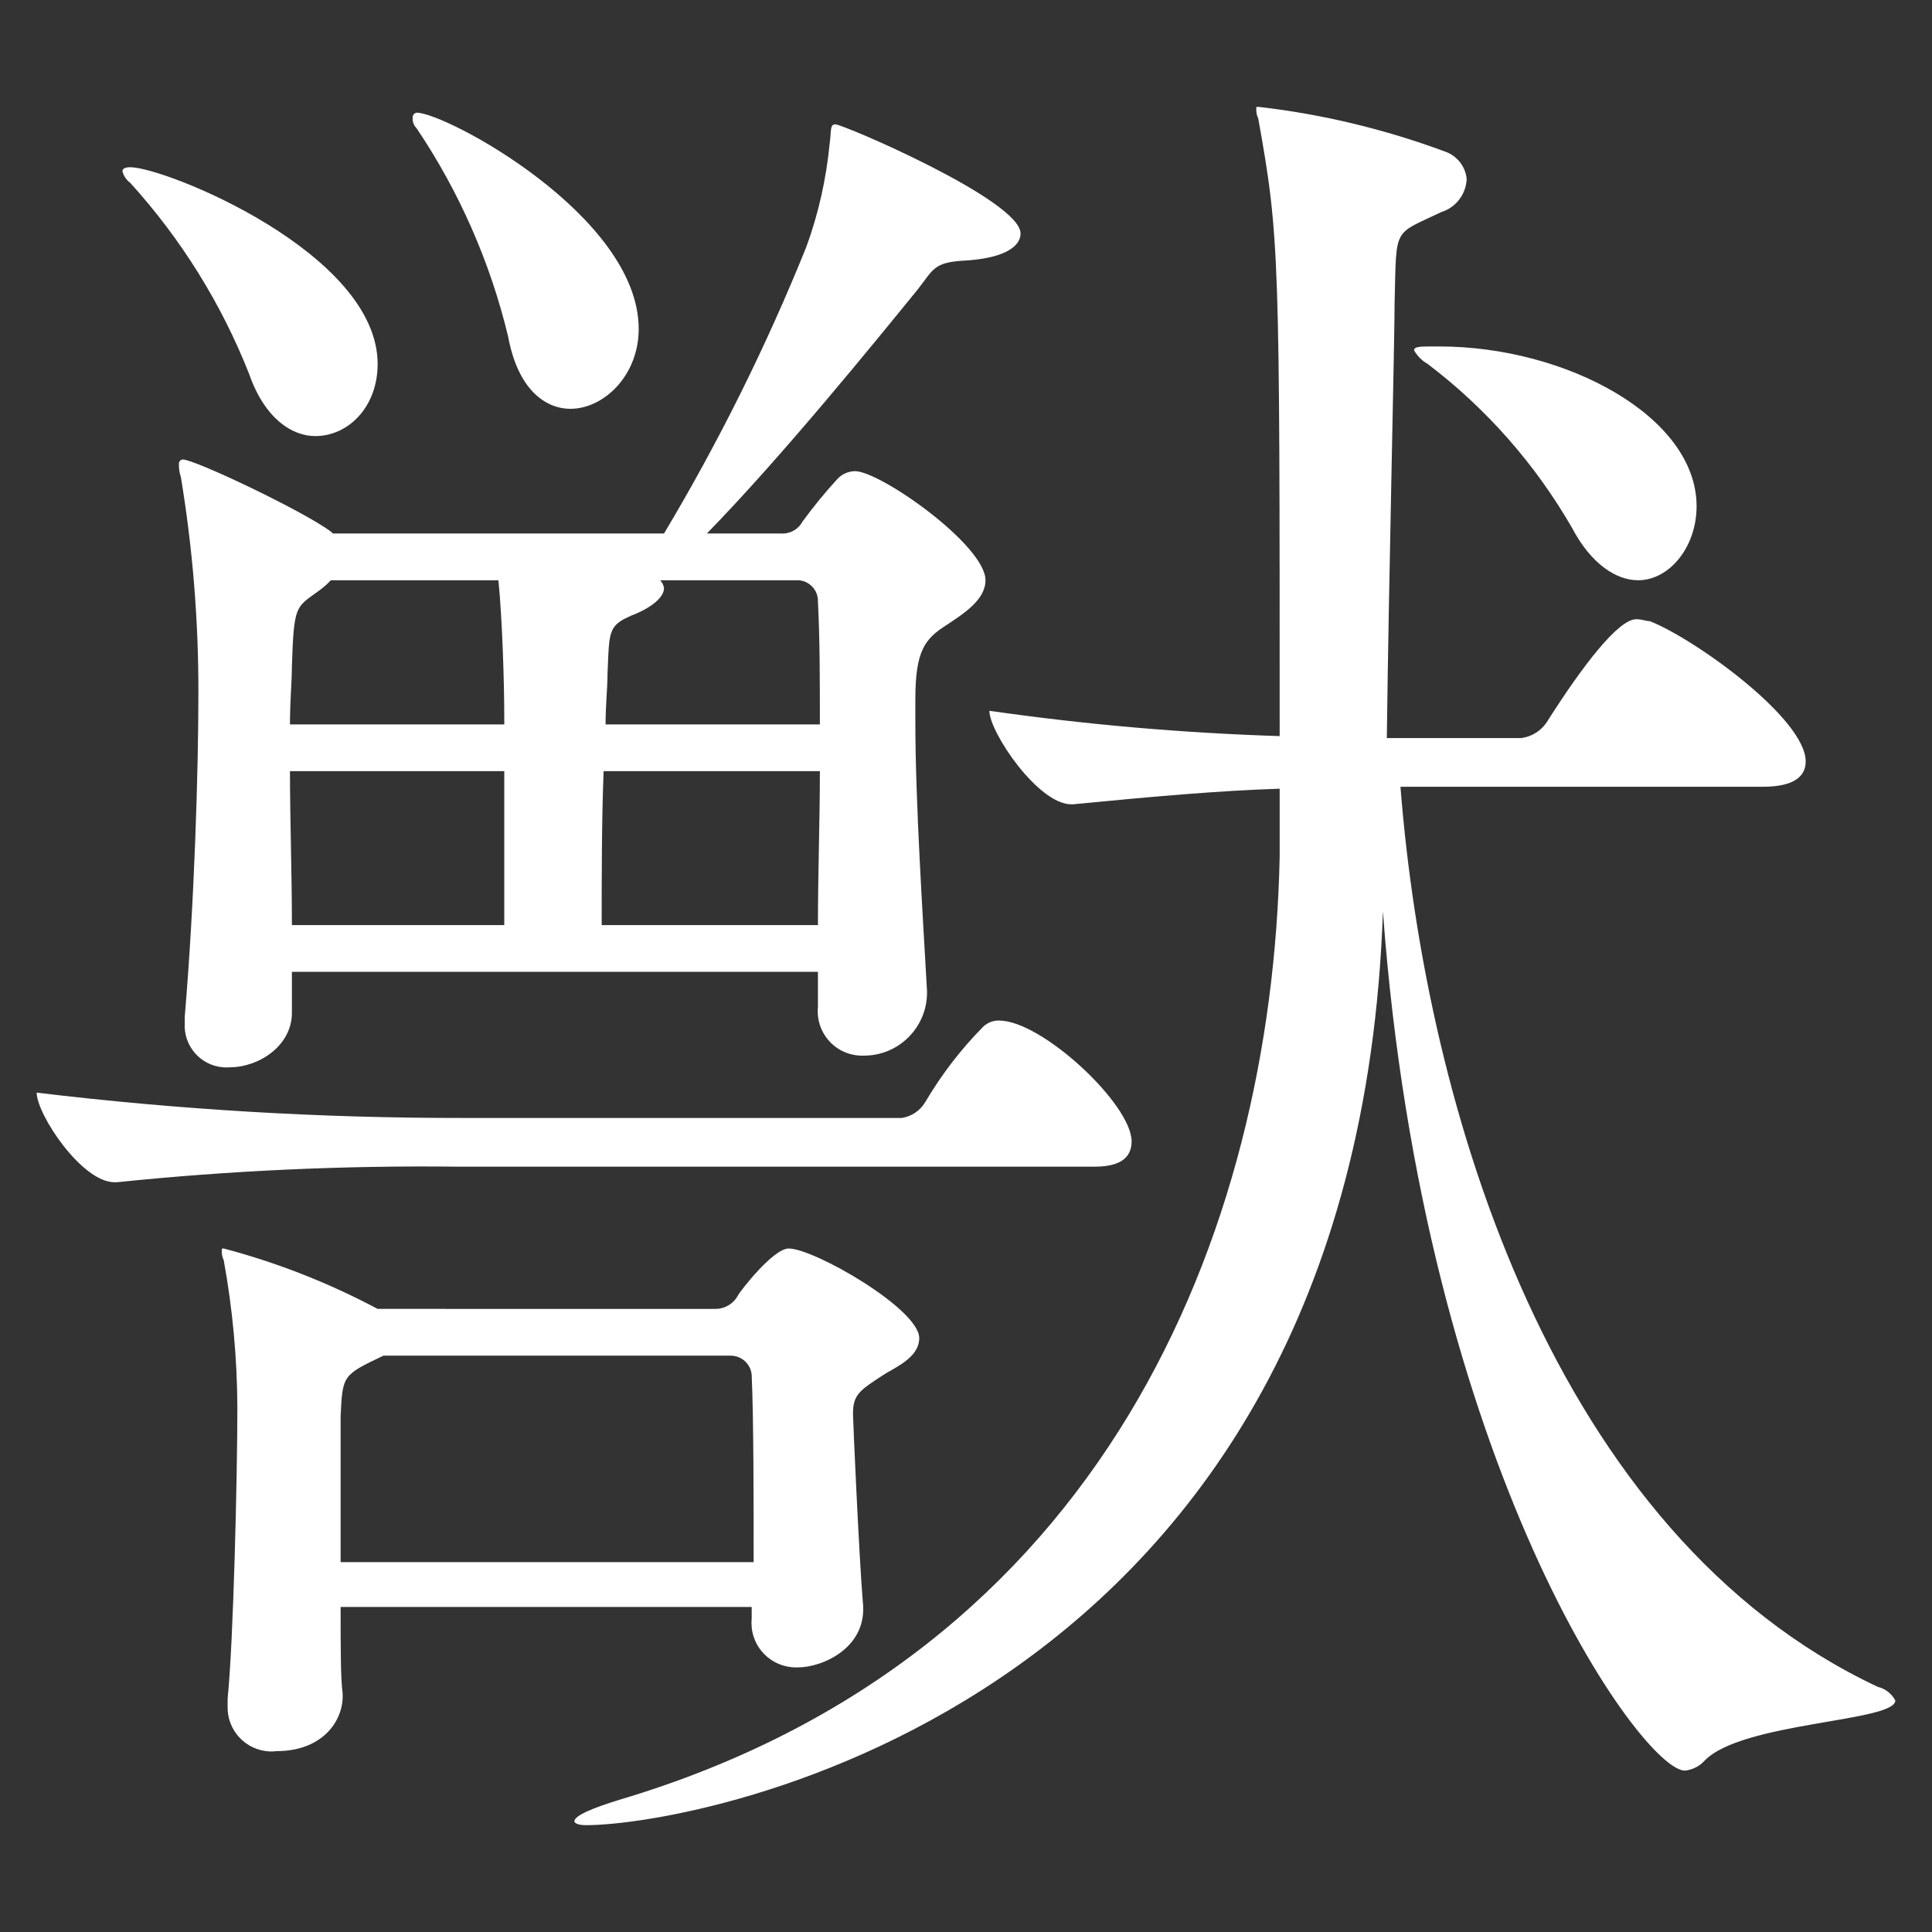 <?xml version="1.0" encoding="utf-8"?>
<!-- Generator: Adobe Illustrator 26.0.0, SVG Export Plug-In . SVG Version: 6.00 Build 0)  -->
<svg version="1.1" id="レイヤー_1" xmlns="http://www.w3.org/2000/svg" xmlns:xlink="http://www.w3.org/1999/xlink" x="0px"
	 y="0px" viewBox="0 0 119 119" style="enable-background:new 0 0 119 119;" xml:space="preserve">
<rect x="0" y="0" width="119" height="119" fill="#333333" stroke="none"/>
<style type="text/css">
	.st0{fill-rule:evenodd;clip-rule:evenodd;fill:#FFFFFF;}
</style>
<path id="chara3.svg" class="st0" d="M100.9,35.74c1.92,0,3.6-2.04,3.6-4.56c0-5.52-8.04-9.84-15.84-9.84H88.3
	c-0.84,0-1.2,0-1.2,0.24c0.2,0.35,0.49,0.64,0.84,0.84c3.6,2.73,6.62,6.16,8.88,10.08C98.02,34.78,99.58,35.74,100.9,35.74z
	 M108.58,48.46c2.04,0,2.64-0.72,2.64-1.56c0-2.64-6.84-7.56-9.6-8.64c-0.24,0-0.48-0.12-0.84-0.12c-1.08,0-3.24,2.76-5.52,6.36
	c-0.36,0.53-0.93,0.88-1.56,0.96h-8.28c0.12-9.72,0.48-24.48,0.48-26.88c0.12-4.68-0.12-4.08,2.88-5.52c0.9-0.28,1.52-1.1,1.56-2.04
	c-0.08-0.77-0.59-1.42-1.32-1.68C85.3,7.96,81.44,7.03,77.5,6.58c-0.12,0-0.12,0-0.12,0.12c-0.01,0.21,0.03,0.41,0.12,0.6
	c1.32,7.32,1.32,8.4,1.32,38.04c-5.98-0.19-11.95-0.71-17.88-1.56c0,1.32,3,5.76,5.04,5.76h0.12c4.92-0.48,9-0.84,12.72-0.96v4.2
	c-0.48,23.16-10.8,49.2-40.68,58.08c-1.56,0.48-2.76,0.96-2.76,1.32c0,0.12,0.24,0.24,0.72,0.24c6.84,0,47.4-7.2,49.08-56.28
	c2.52,34.32,15.96,52.92,18.6,52.92c0.46-0.05,0.89-0.26,1.2-0.6c2.28-2.4,11.76-2.4,11.76-3.72c-0.22-0.42-0.62-0.73-1.08-0.84
	c-19.92-9.36-27.84-35.52-29.4-55.44H108.58L108.58,48.46z M35.14,25.18c2.04,0,4.2-2.04,4.2-4.92c0-6.96-11.88-13.32-13.68-13.32
	c-0.16,0.03-0.27,0.19-0.24,0.35c0,0,0,0.01,0,0.01c-0.01,0.23,0.08,0.44,0.24,0.6c2.63,3.91,4.54,8.26,5.64,12.84
	C31.9,23.98,33.58,25.18,35.14,25.18L35.14,25.18z M50.38,62.02c-0.15,1.51,0.96,2.85,2.46,2.99c0.14,0.01,0.28,0.02,0.42,0.01
	c2.14-0.02,3.86-1.78,3.84-3.92c0-0.01,0-0.03,0-0.04c-0.24-4.32-0.72-11.64-0.72-16.56v-1.44c0-3,0.6-3.72,1.92-4.56
	c1.08-0.72,2.4-1.56,2.4-2.76c0-2.16-6.48-6.72-8.04-6.72c-0.41,0.01-0.8,0.18-1.08,0.48c-0.77,0.84-1.49,1.72-2.16,2.64
	c-0.26,0.48-0.78,0.76-1.32,0.72h-4.56c4.68-4.8,10.32-11.76,12.96-15c0.96-1.2,0.96-1.68,2.76-1.8c2.52-0.12,3.6-0.84,3.6-1.68
	c0-2.04-10.92-6.72-11.4-6.72c-0.36,0-0.24,0.36-0.36,1.2c-0.21,2.17-0.69,4.31-1.44,6.36c-2.46,6.1-5.39,12-8.76,17.64H20.5
	l-0.12-0.12c-1.8-1.32-8.4-4.44-9.12-4.44c-0.13,0.01-0.23,0.11-0.24,0.24c-0.01,0.28,0.03,0.57,0.12,0.84
	c0.73,4.4,1.09,8.86,1.08,13.32c0,4.68-0.24,12.84-0.84,19.92v0.36c-0.1,1.42,0.96,2.66,2.38,2.76c0.13,0.01,0.25,0.01,0.38,0
	c1.8,0,3.84-1.32,3.84-3.36v-2.52h32.4L50.38,62.02L50.38,62.02z M19.42,26.86c2.04,0,3.84-1.8,3.84-4.44
	c0-6.84-13.08-12.12-15.24-12.12c-0.36,0-0.48,0.12-0.48,0.24c0.07,0.29,0.24,0.54,0.48,0.72c3.13,3.45,5.61,7.43,7.32,11.76
	C16.3,25.78,17.98,26.86,19.42,26.86z M67.42,71.86c1.8,0,2.28-0.72,2.28-1.56c0-2.28-5.52-7.44-8.16-7.44
	c-0.35-0.01-0.7,0.12-0.96,0.36c-1.39,1.4-2.6,2.98-3.6,4.68c-0.32,0.52-0.84,0.87-1.44,0.96h-27c-8.78,0.01-17.56-0.51-26.28-1.56
	c0,1.32,2.76,5.52,4.8,5.52h0.12c6.98-0.72,13.99-1.04,21-0.96H67.42L67.42,71.86z M46.3,99.7c-0.15,1.51,0.96,2.84,2.46,2.99
	c0.14,0.01,0.28,0.02,0.42,0.01c1.44,0,4.32-1.2,3.96-4.08c-0.24-3-0.6-11.16-0.6-11.52c0-1.2,0.36-1.44,2.04-2.52
	c0.84-0.48,2.04-1.08,2.04-2.16c0-1.8-6.48-5.52-8.04-5.52c-0.96,0-3,2.64-3.12,2.88c-0.28,0.53-0.84,0.86-1.44,0.84H23.26
	c-3.01-1.6-6.19-2.85-9.48-3.72c-0.12,0-0.12,0-0.12,0.12c-0.01,0.21,0.03,0.41,0.12,0.6c0.55,3.01,0.83,6.06,0.84,9.12
	c0,4.08-0.24,14.4-0.6,17.88v0.48c-0.04,1.49,1.13,2.73,2.62,2.78c0.13,0,0.25,0,0.38-0.02c3,0,4.2-2.04,4.08-3.6
	c-0.12-0.84-0.12-2.88-0.12-5.28H46.3L46.3,99.7L46.3,99.7z M49.18,35.74c0.69,0.04,1.23,0.63,1.2,1.32
	c0.12,2.28,0.12,4.92,0.12,7.56H37.3c0-1.2,0.12-2.28,0.12-3.12c0.12-2.76,0-3,1.8-3.72c0.84-0.36,1.68-0.96,1.68-1.56
	c-0.03-0.18-0.11-0.35-0.24-0.48L49.18,35.74L49.18,35.74z M50.5,47.5c0,3-0.12,6.24-0.12,9.48H37.06c0-3,0-6.48,0.12-9.48H50.5
	L50.5,47.5z M31.06,44.62h-13.2c0-1.44,0.12-2.64,0.12-3.6c0.12-3.72,0.24-3.6,1.56-4.56c0.3-0.21,0.59-0.45,0.84-0.72H30.7
	c0.24,2.4,0.36,6.36,0.36,8.4L31.06,44.62L31.06,44.62z M31.06,56.98H17.98c0-3.12-0.12-6.6-0.12-9.48h13.2L31.06,56.98L31.06,56.98
	z M44.98,83.5c0.69-0.01,1.27,0.51,1.32,1.2c0.12,2.64,0.12,7.68,0.12,11.52H20.98v-9c0.12-2.52,0.12-2.52,2.64-3.72L44.98,83.5
	L44.98,83.5z"/>
</svg>
